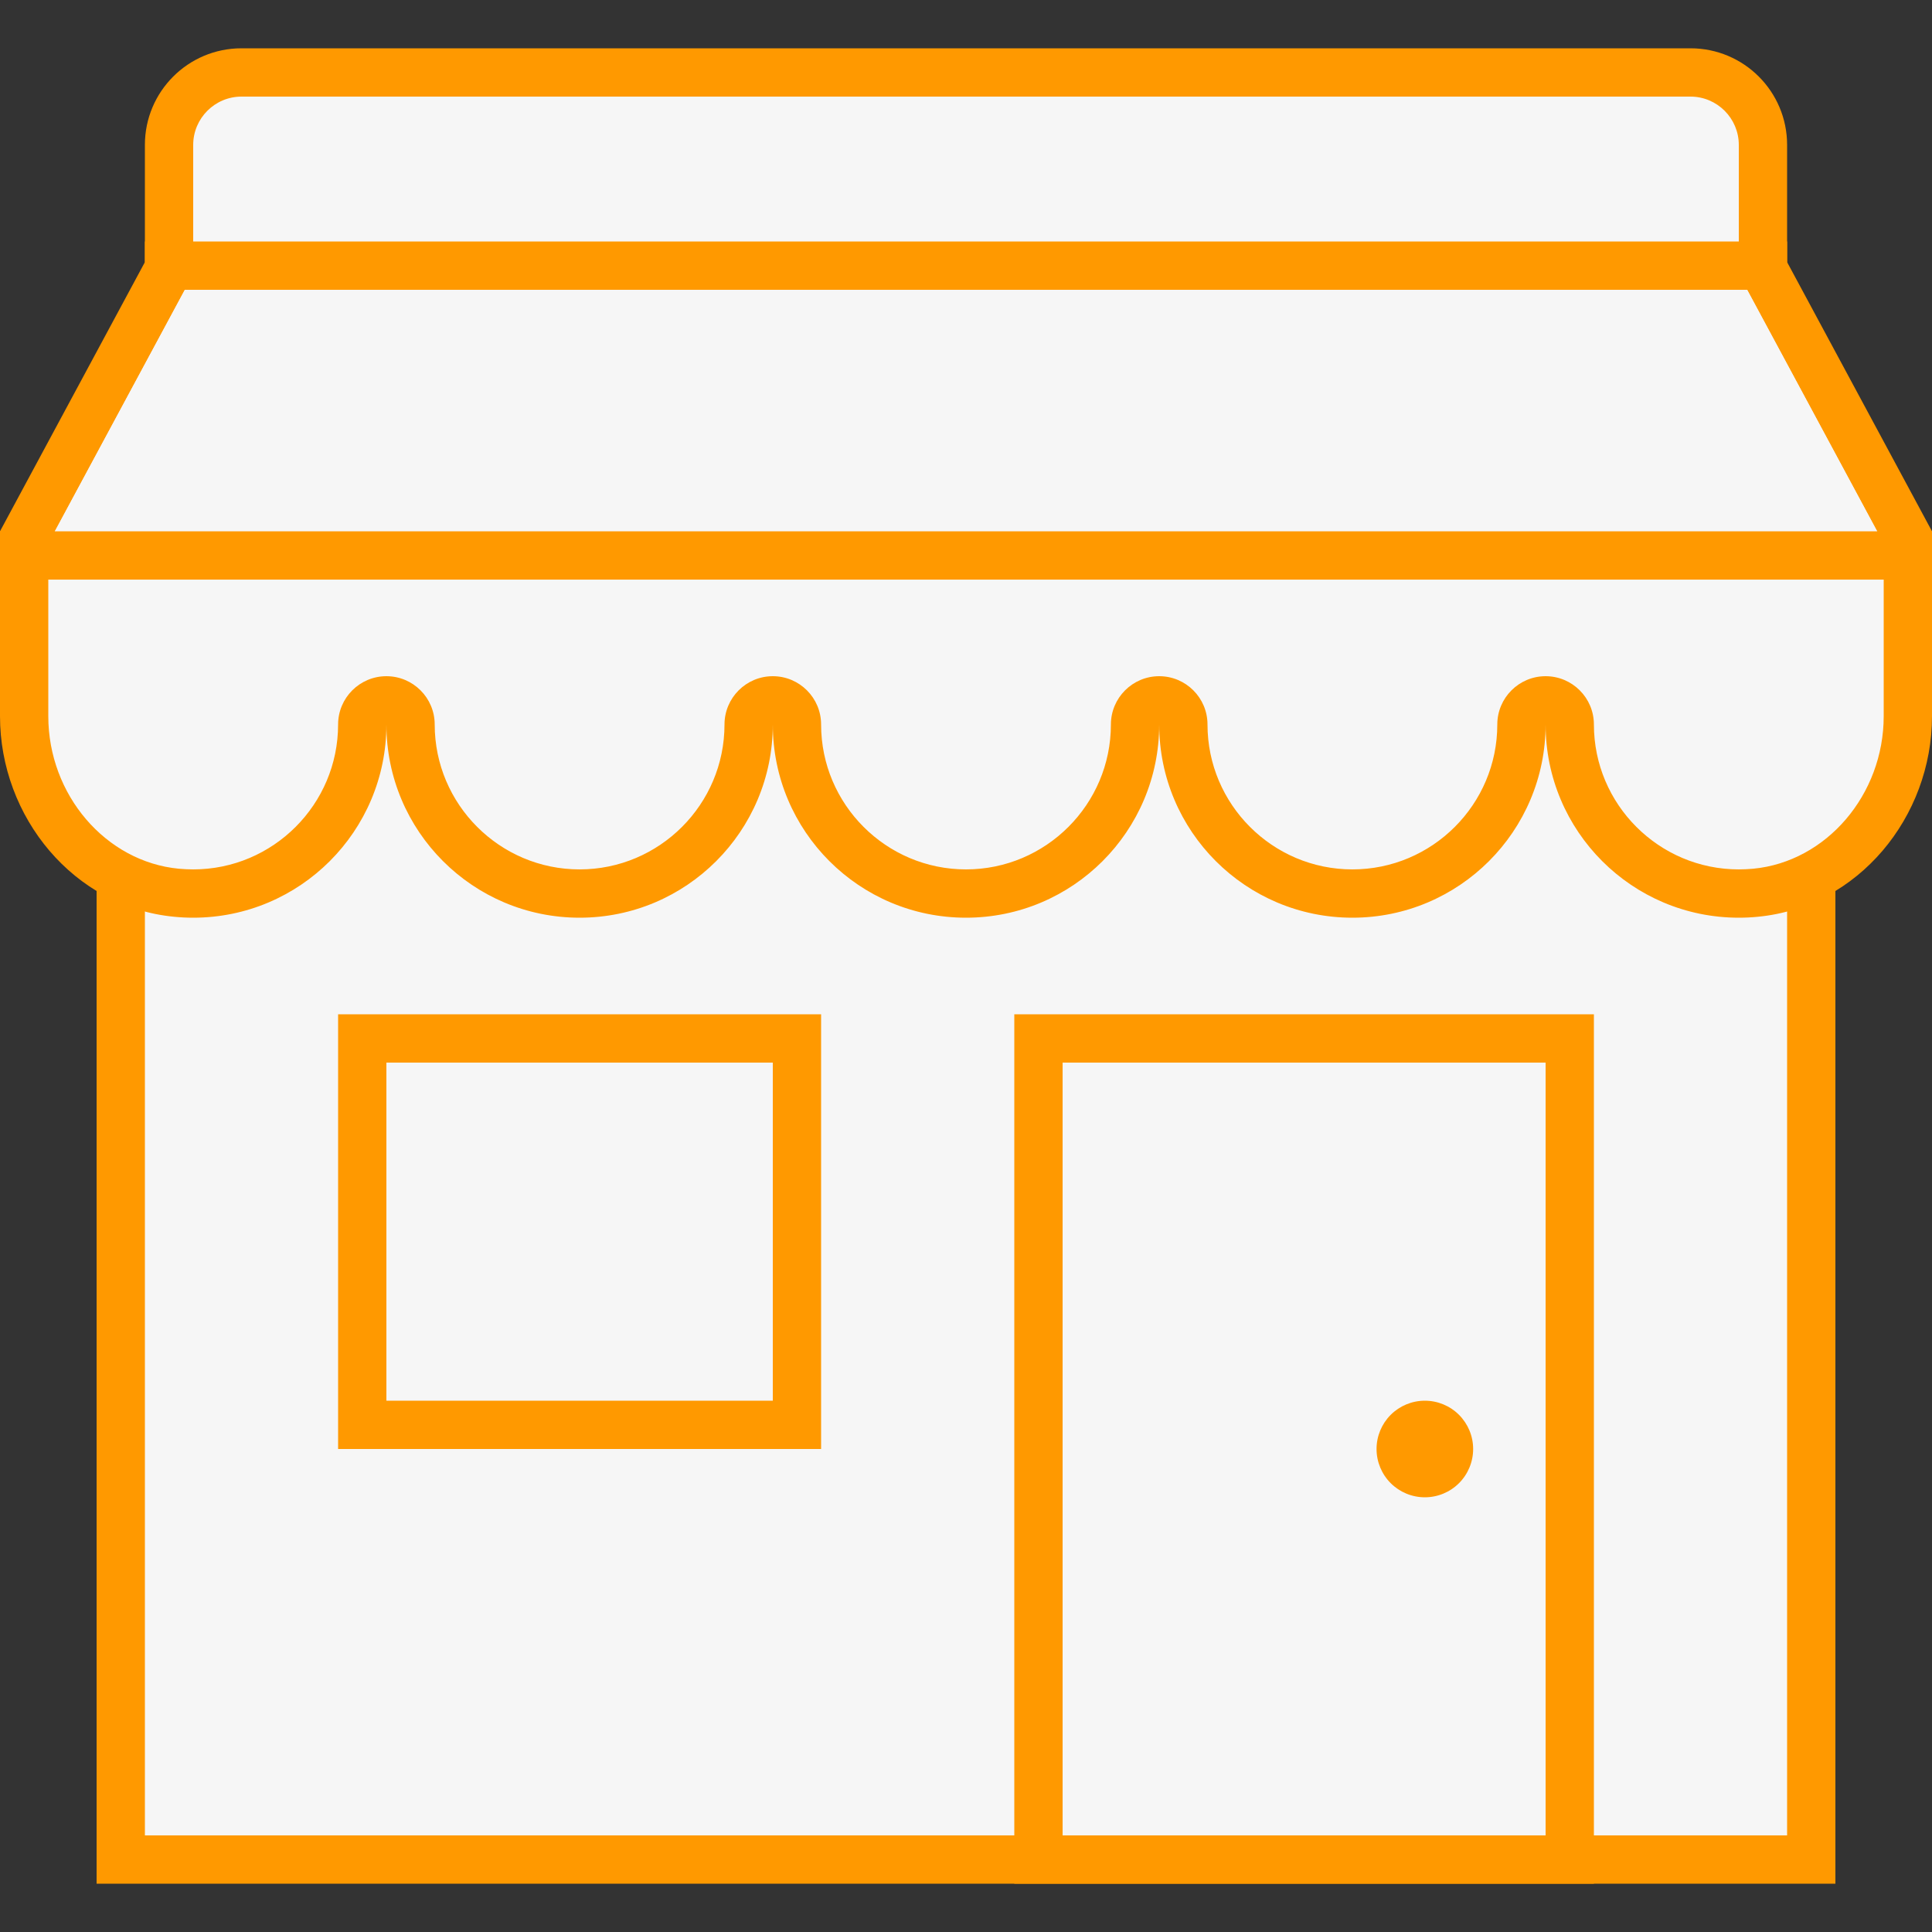 <svg width="60" height="60" viewBox="0 0 60 60" fill="none" xmlns="http://www.w3.org/2000/svg">
<rect x="0" y="0" width="60" height="60" fill="#333333" stroke="none"/>
<path d="M3.75 16.5H56.25V57.75H3.75V16.5Z" fill="#F6F6F6"/>
<path d="M55.5 17.25V57H4.5V17.25H55.5ZM57 15.75H3V58.5H57V15.75Z" fill="#FF9900"/>
<path d="M32.25 32.25H48.75V57.75H32.25V32.25Z" fill="#F6F6F6"/>
<path d="M48 33V57H33V33H48ZM49.5 31.5H31.5V58.5H49.5V31.5Z" fill="#FF9900"/>
<path d="M11.25 32.25H24.75V44.25H11.25V32.25Z" fill="#F6F6F6"/>
<path d="M24 33V43.5H12V33H24ZM25.5 31.5H10.5V45H25.5V31.5Z" fill="#FF9900"/>
<path d="M54 27.75C51.105 27.75 48.75 25.395 48.75 22.5C48.75 22.086 48.414 21.75 48 21.75C47.586 21.75 47.25 22.086 47.25 22.5C47.25 25.395 44.895 27.75 42 27.75C39.105 27.75 36.75 25.395 36.75 22.5C36.75 22.086 36.414 21.75 36 21.75C35.586 21.75 35.25 22.086 35.25 22.5C35.25 25.395 32.895 27.75 30 27.75C27.105 27.75 24.75 25.395 24.75 22.5C24.75 22.086 24.414 21.75 24 21.75C23.586 21.75 23.25 22.086 23.25 22.5C23.25 25.395 20.895 27.75 18 27.75C15.105 27.75 12.75 25.395 12.75 22.5C12.75 22.086 12.414 21.75 12 21.75C11.586 21.75 11.25 22.086 11.25 22.5C11.25 25.395 8.895 27.75 6 27.75C5.829 27.75 5.657 27.742 5.482 27.726C2.829 27.471 0.75 25.064 0.75 22.242V16.689L5.16 8.496C5.218 8.386 5.25 8.265 5.25 8.14V4.5C5.25 3.26 6.26 2.25 7.5 2.25H52.5C53.74 2.25 54.75 3.26 54.75 4.5V8.14C54.75 8.265 54.782 8.386 54.84 8.496L59.25 16.689V22.242C59.25 25.064 57.171 27.471 54.517 27.726C54.343 27.742 54.171 27.75 54 27.75Z" fill="#F6F6F6"/>
<path d="M52.5 3C53.327 3 54 3.674 54 4.5V8.14C54 8.388 54.062 8.633 54.178 8.851L58.5 16.878V22.242C58.5 24.681 56.719 26.762 54.447 26.979C54.297 26.992 54.147 27 54 27C51.519 27 49.5 24.981 49.5 22.5C49.5 21.672 48.828 21 48 21C47.172 21 46.5 21.672 46.5 22.5C46.5 24.981 44.481 27 42 27C39.519 27 37.5 24.981 37.5 22.5C37.5 21.672 36.828 21 36 21C35.172 21 34.5 21.672 34.5 22.5C34.5 24.981 32.481 27 30 27C27.519 27 25.5 24.981 25.5 22.5C25.5 21.672 24.828 21 24 21C23.172 21 22.5 21.672 22.5 22.5C22.5 24.981 20.481 27 18 27C15.519 27 13.5 24.981 13.5 22.5C13.5 21.672 12.828 21 12 21C11.172 21 10.5 21.672 10.5 22.5C10.5 24.981 8.481 27 6 27C5.853 27 5.703 26.992 5.553 26.979C3.28 26.762 1.5 24.681 1.5 22.242V16.878L5.822 8.851C5.939 8.634 6 8.389 6 8.14V4.5C6 3.674 6.673 3 7.5 3H52.5ZM52.5 1.5H7.5C5.843 1.5 4.5 2.842 4.5 4.5V8.14L0 16.5V22.242C0 25.375 2.291 28.174 5.41 28.471C5.609 28.491 5.806 28.5 6 28.5C9.313 28.5 12 25.814 12 22.5C12 25.814 14.687 28.5 18 28.5C21.314 28.5 24 25.814 24 22.5C24 25.814 26.686 28.5 30 28.5C33.313 28.5 36 25.814 36 22.5C36 25.814 38.687 28.5 42 28.5C45.313 28.5 48 25.814 48 22.5C48 25.814 50.687 28.5 54 28.5C54.195 28.5 54.392 28.491 54.59 28.471C57.709 28.174 60 25.375 60 22.242V16.5L55.5 8.14V4.5C55.5 2.842 54.157 1.5 52.5 1.5Z" fill="#FF9900"/>
<path d="M4.5 7.5H55.5V9H4.5V7.5Z" fill="#FF9900"/>
<path d="M1.704 16.5H58.296L54.26 9H5.74L1.704 16.5Z" fill="#F6F6F6"/>
<path d="M0 16.5H60V18H0V16.5ZM44.25 43.5C43.852 43.5 43.471 43.658 43.189 43.939C42.908 44.221 42.75 44.602 42.75 45C42.75 45.398 42.908 45.779 43.189 46.061C43.471 46.342 43.852 46.5 44.25 46.5C44.648 46.5 45.029 46.342 45.311 46.061C45.592 45.779 45.75 45.398 45.75 45C45.75 44.602 45.592 44.221 45.311 43.939C45.029 43.658 44.648 43.5 44.25 43.5Z" fill="#FF9900"/>
</svg>
